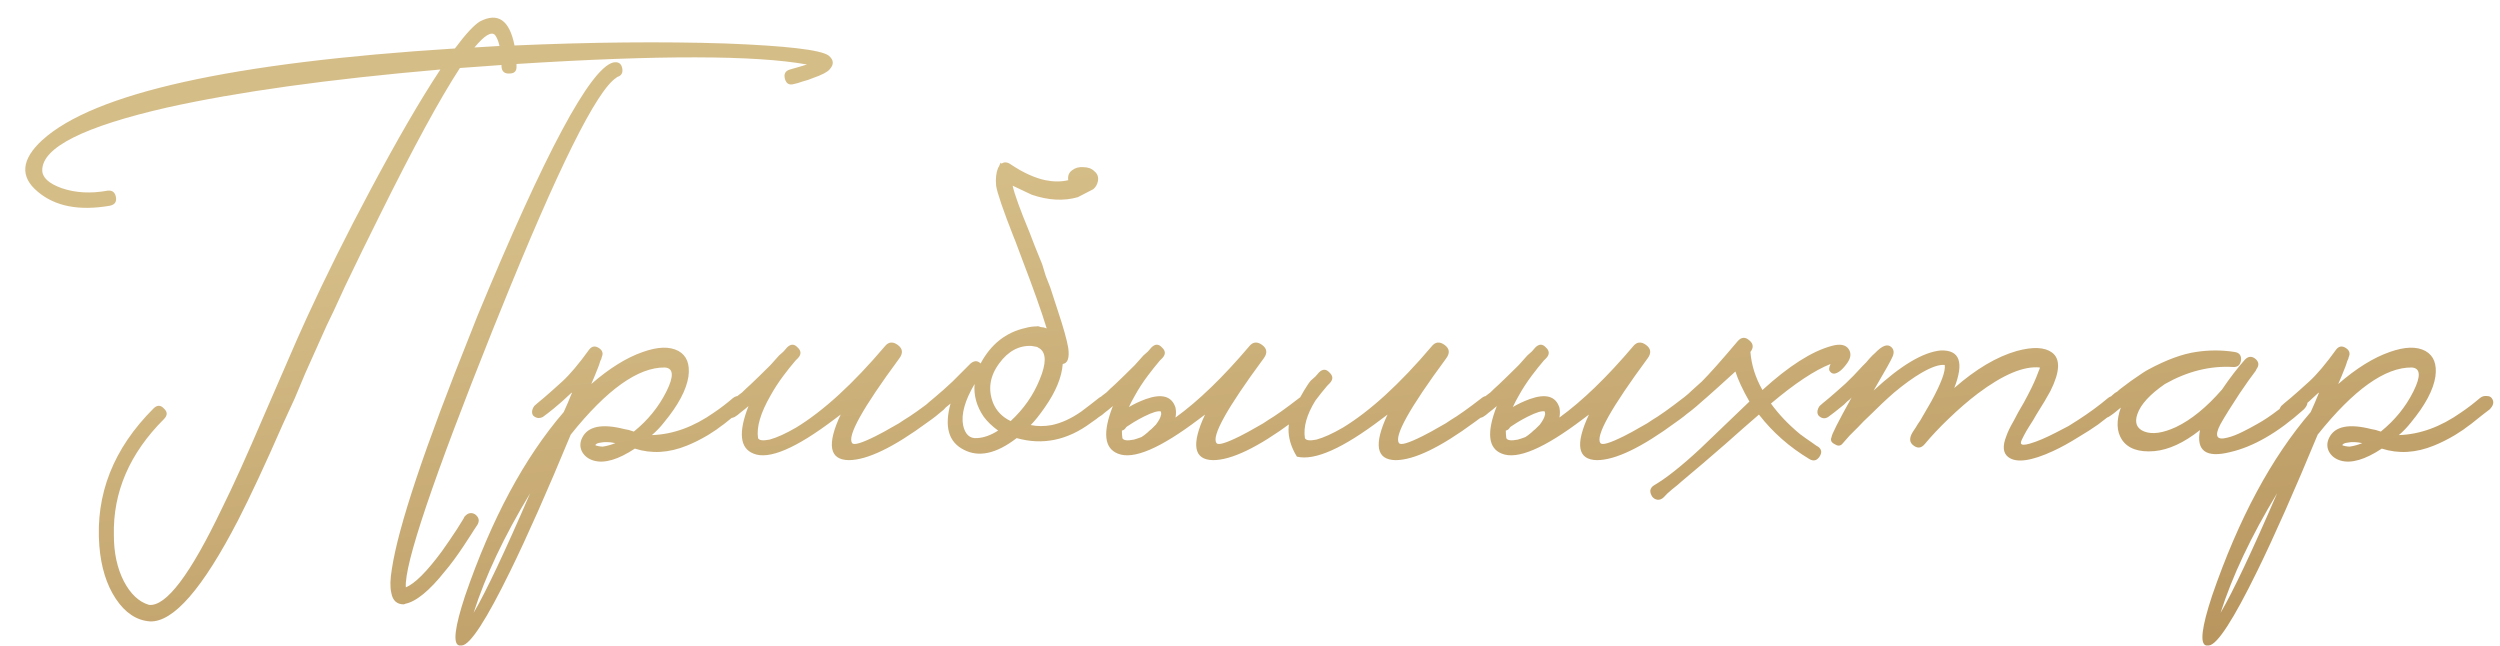 <?xml version="1.0" encoding="UTF-8"?> <svg xmlns="http://www.w3.org/2000/svg" width="240" height="62" viewBox="0 0 240 62" fill="none"><path d="M47.951 4.413C47.855 3.964 47.71 3.611 47.518 3.355C47.165 3.002 46.508 3.403 45.547 4.557L47.951 4.413ZM47.278 31.721C41.572 45.984 38.8 54.205 38.96 56.385C39.825 56.032 40.979 54.878 42.422 52.923C42.902 52.25 43.383 51.545 43.864 50.808C44.024 50.551 44.184 50.295 44.345 50.038C44.473 49.846 44.553 49.702 44.585 49.606L44.633 49.558C44.922 49.237 45.242 49.173 45.595 49.365C45.979 49.654 46.06 49.99 45.835 50.375L45.547 50.808L45.21 51.337C44.922 51.785 44.681 52.154 44.489 52.442C43.848 53.404 43.255 54.205 42.71 54.846C41.204 56.737 39.922 57.779 38.864 57.971C38.896 57.971 38.864 57.987 38.768 58.019C38.095 58.019 37.694 57.651 37.566 56.914C37.438 56.369 37.454 55.615 37.614 54.654C38.223 50.583 40.755 43.003 45.21 31.913L45.835 30.327C52.31 14.685 56.653 6.576 58.864 5.999C59.345 5.903 59.633 6.079 59.73 6.528C59.826 6.977 59.666 7.265 59.249 7.393C59.217 7.393 59.201 7.41 59.201 7.442C57.31 8.595 53.544 16.176 47.903 30.182L47.278 31.721ZM79.538 5.326C80.05 5.743 80.083 6.192 79.634 6.672C79.409 6.929 78.881 7.201 78.047 7.49C77.759 7.618 77.422 7.73 77.038 7.826L76.605 7.97L76.22 8.067C75.772 8.195 75.483 8.035 75.355 7.586C75.227 7.105 75.387 6.801 75.836 6.672C76.637 6.448 77.182 6.288 77.47 6.192C72.502 5.294 63.207 5.278 49.585 6.143V6.336C49.617 6.817 49.393 7.057 48.912 7.057C48.431 7.089 48.175 6.865 48.143 6.384V6.24C47.63 6.272 46.973 6.32 46.172 6.384L44.153 6.528C42.229 9.477 39.665 14.188 36.46 20.663C35.37 22.843 34.264 25.102 33.143 27.442C32.758 28.275 32.389 29.076 32.037 29.846C31.748 30.423 31.524 30.887 31.364 31.24C30.851 32.394 30.162 33.932 29.296 35.855L28.287 38.259L27.181 40.663C25.482 44.542 24.04 47.635 22.854 49.942C19.456 56.513 16.636 59.75 14.392 59.654C13.11 59.558 12.021 58.837 11.123 57.49C10.226 56.144 9.697 54.446 9.536 52.394C9.152 47.458 10.883 43.067 14.729 39.221C15.082 38.868 15.418 38.868 15.739 39.221C16.091 39.541 16.091 39.878 15.739 40.231C12.437 43.532 10.835 47.25 10.931 51.385C10.931 53.083 11.251 54.558 11.892 55.808C12.533 57.026 13.335 57.779 14.296 58.067C15.931 58.26 18.271 55.167 21.316 48.788C22.341 46.737 23.703 43.724 25.402 39.75L27.47 34.99C28.239 33.195 28.912 31.673 29.489 30.423C31.252 26.576 33.271 22.522 35.547 18.259C38.143 13.387 40.386 9.525 42.277 6.672C31.54 7.602 22.79 8.82 16.027 10.326C8.046 12.153 4.056 14.156 4.056 16.336C4.056 17.041 4.681 17.618 5.931 18.067C7.245 18.515 8.703 18.596 10.306 18.307C10.755 18.243 11.027 18.435 11.123 18.884C11.219 19.365 11.027 19.653 10.546 19.75C7.597 20.262 5.29 19.814 3.623 18.403C1.892 16.961 2.036 15.31 4.056 13.451C9.024 8.932 22.229 5.999 43.672 4.653C44.697 3.275 45.499 2.409 46.076 2.057C47.806 1.159 48.912 1.929 49.393 4.365C56.797 4.044 63.544 3.98 69.634 4.172C75.467 4.397 78.769 4.781 79.538 5.326ZM71.523 38.259C71.747 38.58 71.667 38.932 71.282 39.317L70.898 39.606L70.465 39.942C70.112 40.231 69.792 40.487 69.503 40.711L69.167 40.952L68.782 41.24L67.965 41.769C67.26 42.186 66.587 42.522 65.946 42.779C64.215 43.484 62.548 43.58 60.946 43.067C59.343 44.125 58.029 44.51 57.003 44.221C56.458 44.061 56.074 43.756 55.849 43.308C55.657 42.891 55.673 42.458 55.897 42.01C56.442 40.92 57.788 40.647 59.936 41.192C60.192 41.224 60.497 41.304 60.849 41.432C62.196 40.343 63.237 39.061 63.974 37.586C64.712 36.112 64.663 35.343 63.83 35.279C61.266 35.246 58.253 37.394 54.791 41.721C52.548 47.138 50.609 51.513 48.974 54.846C46.699 59.494 45.16 61.866 44.359 61.962H44.07C43.461 61.801 43.654 60.215 44.647 57.202C47.179 49.83 50.336 43.949 54.118 39.557L54.503 38.692L54.84 37.875L54.888 37.779V37.682C54.247 38.291 53.67 38.804 53.157 39.221C52.804 39.509 52.452 39.782 52.099 40.038C51.971 40.102 51.827 40.134 51.666 40.134C51.474 40.102 51.314 40.022 51.186 39.894C51.09 39.766 51.057 39.606 51.09 39.413C51.122 39.253 51.186 39.109 51.282 38.981C51.378 38.884 51.699 38.612 52.243 38.163C52.5 37.939 52.756 37.715 53.013 37.49C53.333 37.202 53.654 36.913 53.974 36.625C54.711 35.952 55.577 34.926 56.57 33.548C56.827 33.227 57.131 33.179 57.484 33.404C57.837 33.628 57.933 33.916 57.772 34.269L57.724 34.461L57.628 34.654C57.564 34.878 57.5 35.07 57.436 35.23C57.212 35.807 56.987 36.352 56.763 36.865C58.493 35.359 60.144 34.333 61.715 33.788C63.157 33.275 64.295 33.243 65.128 33.692C65.93 34.141 66.25 34.958 66.09 36.144C65.897 37.426 65.112 38.9 63.734 40.567C63.381 41.016 62.997 41.416 62.58 41.769C64.599 41.705 66.587 40.984 68.542 39.606C69.119 39.221 69.728 38.756 70.369 38.211C70.561 38.051 70.785 37.987 71.042 38.019C71.266 38.019 71.426 38.099 71.523 38.259ZM45.465 58.837C46.65 56.817 48.461 52.987 50.897 47.346C48.397 51.481 46.586 55.311 45.465 58.837ZM57.868 42.875C58.285 42.811 58.686 42.699 59.071 42.538C58.75 42.474 58.493 42.442 58.301 42.442H58.013L57.676 42.49C57.388 42.522 57.212 42.602 57.147 42.731C57.179 42.763 57.276 42.795 57.436 42.827C57.596 42.859 57.74 42.875 57.868 42.875ZM90.849 38.259C91.073 38.58 90.993 38.932 90.608 39.317C90.096 39.766 89.583 40.166 89.07 40.519C85.769 42.955 83.236 44.173 81.474 44.173C79.615 44.141 79.358 42.682 80.704 39.798L80.127 40.231C76.409 43.051 73.813 44.157 72.339 43.548C71.025 43.035 70.864 41.513 71.858 38.981C71.602 39.205 71.345 39.413 71.089 39.606L70.8 39.846L70.512 40.038C70.384 40.102 70.239 40.134 70.079 40.134C69.887 40.102 69.727 40.022 69.598 39.894C69.502 39.766 69.47 39.606 69.502 39.413C69.534 39.253 69.598 39.109 69.695 38.981C69.791 38.884 70.079 38.628 70.56 38.211C70.784 38.019 71.009 37.843 71.233 37.682C71.489 37.426 71.762 37.17 72.05 36.913C72.595 36.4 73.236 35.775 73.973 35.038C74.198 34.782 74.47 34.477 74.791 34.125L75.224 33.74L75.56 33.355C75.913 33.003 76.249 33.003 76.57 33.355C76.922 33.676 76.938 34.013 76.618 34.365L76.522 34.461L76.377 34.605C75.993 35.054 75.608 35.535 75.224 36.048C74.743 36.689 74.326 37.33 73.973 37.971C73.012 39.638 72.611 41 72.772 42.057C72.868 42.282 73.236 42.33 73.877 42.202C74.582 42.01 75.432 41.625 76.425 41.048C79.054 39.445 81.89 36.849 84.935 33.259C85.288 32.811 85.704 32.763 86.185 33.115C86.666 33.468 86.714 33.9 86.329 34.413C82.804 39.189 81.297 41.897 81.81 42.538C81.97 42.763 82.724 42.538 84.07 41.865C84.583 41.609 85.112 41.32 85.656 41C86.137 40.743 86.506 40.519 86.762 40.327C87.467 39.91 88.461 39.205 89.743 38.211C89.935 38.051 90.144 37.987 90.368 38.019C90.592 38.019 90.753 38.099 90.849 38.259ZM99.811 36.432C100.452 34.894 100.452 33.9 99.811 33.452L99.715 33.404L99.571 33.307C99.41 33.275 99.234 33.243 99.042 33.211C97.824 33.147 96.782 33.708 95.917 34.894C95.019 36.112 94.827 37.378 95.34 38.692C95.66 39.461 96.221 40.038 97.023 40.423C98.273 39.269 99.202 37.939 99.811 36.432ZM95.821 41.336C95.244 40.92 94.779 40.471 94.426 39.99C93.753 38.997 93.465 37.955 93.561 36.865C92.632 38.436 92.263 39.75 92.455 40.807C92.647 41.705 93.096 42.122 93.801 42.057C94.442 42.026 95.115 41.785 95.821 41.336ZM102.023 34.942C101.927 36.224 101.35 37.618 100.292 39.125C99.779 39.862 99.33 40.423 98.946 40.807C99.587 40.936 100.26 40.936 100.965 40.807C101.894 40.615 102.84 40.182 103.802 39.509C104.443 39.029 105.004 38.596 105.484 38.211C105.677 38.051 105.901 37.987 106.157 38.019C106.382 38.019 106.542 38.099 106.638 38.259C106.863 38.58 106.782 38.932 106.398 39.317L106.061 39.606L105.677 39.894C105.356 40.151 105.052 40.375 104.763 40.567C102.487 42.266 100.1 42.763 97.6 42.057C95.644 43.564 93.946 43.933 92.503 43.163C91.061 42.426 90.644 40.952 91.253 38.74L90.724 39.173L89.57 40.038C89.442 40.102 89.298 40.134 89.138 40.134C88.945 40.102 88.785 40.022 88.657 39.894C88.561 39.766 88.529 39.606 88.561 39.413C88.593 39.253 88.657 39.109 88.753 38.981C88.849 38.916 88.978 38.804 89.138 38.644L89.426 38.404L89.715 38.163C90.292 37.682 90.869 37.17 91.446 36.625L93.176 34.894C93.529 34.605 93.85 34.605 94.138 34.894C95.132 33.035 96.574 31.897 98.465 31.48C98.817 31.384 99.154 31.336 99.475 31.336C99.603 31.304 99.731 31.32 99.859 31.384C99.987 31.416 100.1 31.432 100.196 31.432C100.292 31.464 100.388 31.497 100.484 31.529C99.971 29.862 99.186 27.65 98.128 24.894L97.407 22.971L97.359 22.875C96.301 20.182 95.725 18.499 95.628 17.826C95.564 17.153 95.628 16.576 95.821 16.096L95.869 16.047C95.933 15.919 95.997 15.775 96.061 15.615L96.157 15.711C96.414 15.519 96.718 15.551 97.071 15.807C98.225 16.576 99.314 17.073 100.34 17.297C101.141 17.458 101.878 17.458 102.552 17.297C102.487 16.881 102.616 16.56 102.936 16.336C103.225 16.112 103.577 16.015 103.994 16.047C104.443 16.047 104.795 16.176 105.052 16.432C105.372 16.689 105.484 17.025 105.388 17.442C105.324 17.73 105.18 17.971 104.955 18.163L103.465 18.932C102.119 19.317 100.644 19.237 99.042 18.692L97.215 17.826C97.375 18.596 97.92 20.102 98.85 22.346L99.33 23.596L100.051 25.375L100.388 26.48L100.821 27.586C101.109 28.451 101.35 29.189 101.542 29.798C102.087 31.432 102.423 32.634 102.552 33.404C102.68 34.365 102.503 34.878 102.023 34.942ZM107.702 41.336C107.702 41.593 107.718 41.833 107.75 42.057C107.846 42.282 108.215 42.33 108.856 42.202C109.08 42.138 109.32 42.057 109.577 41.961C109.737 41.865 109.929 41.721 110.154 41.529C110.282 41.401 110.41 41.288 110.538 41.192L110.971 40.759C111.26 40.375 111.42 40.07 111.452 39.846C111.484 39.814 111.484 39.702 111.452 39.509C111.196 39.413 110.651 39.574 109.817 39.99C109.497 40.151 109.176 40.327 108.856 40.519C108.567 40.711 108.343 40.856 108.183 40.952L108.086 41.048C107.99 41.208 107.862 41.304 107.702 41.336ZM112.846 40.086C115.058 38.484 117.414 36.208 119.914 33.259C120.266 32.811 120.683 32.763 121.164 33.115C121.644 33.468 121.692 33.9 121.308 34.413C117.782 39.189 116.276 41.897 116.789 42.538C116.949 42.763 117.702 42.538 119.048 41.865C119.561 41.609 120.09 41.32 120.635 41C121.116 40.743 121.484 40.519 121.741 40.327C122.446 39.91 123.439 39.205 124.721 38.211C124.914 38.051 125.122 37.987 125.346 38.019C125.571 38.019 125.731 38.099 125.827 38.259C126.052 38.58 125.971 38.932 125.587 39.317C125.074 39.766 124.561 40.166 124.048 40.519C120.747 42.955 118.215 44.173 116.452 44.173C114.593 44.141 114.337 42.682 115.683 39.798L115.106 40.231C111.388 43.051 108.792 44.157 107.317 43.548C106.003 43.035 105.843 41.513 106.836 38.981C106.58 39.205 106.324 39.413 106.067 39.606L105.779 39.846L105.49 40.038C105.362 40.102 105.218 40.134 105.058 40.134C104.865 40.102 104.705 40.022 104.577 39.894C104.481 39.766 104.449 39.606 104.481 39.413C104.513 39.253 104.577 39.109 104.673 38.981C104.769 38.884 105.058 38.628 105.538 38.211C105.763 38.019 105.987 37.843 106.211 37.682C106.468 37.426 106.74 37.17 107.029 36.913C107.574 36.4 108.215 35.775 108.952 35.038C109.176 34.782 109.449 34.477 109.769 34.125L110.202 33.74L110.538 33.355C110.891 33.003 111.228 33.003 111.548 33.355C111.901 33.676 111.917 34.013 111.596 34.365L111.5 34.461L111.356 34.605C110.971 35.054 110.587 35.535 110.202 36.048C109.721 36.689 109.304 37.33 108.952 37.971C108.728 38.356 108.535 38.724 108.375 39.077C108.856 38.788 109.401 38.532 110.01 38.307C111.548 37.763 112.494 38.035 112.846 39.125C112.91 39.445 112.91 39.766 112.846 40.086ZM124.212 39.269C124.982 37.795 125.527 36.881 125.847 36.529L126.28 36.144L126.616 35.759C126.969 35.407 127.305 35.407 127.626 35.759C127.979 36.08 127.995 36.416 127.674 36.769L127.578 36.865L127.434 37.009C127.049 37.458 126.664 37.939 126.28 38.452C125.446 39.798 125.11 41 125.27 42.057C125.366 42.282 125.735 42.33 126.376 42.202C127.081 42.01 127.93 41.625 128.924 41.048C131.552 39.445 134.389 36.849 137.434 33.259C137.786 32.811 138.203 32.763 138.684 33.115C139.165 33.468 139.213 33.9 138.828 34.413C135.302 39.189 133.796 41.897 134.309 42.538C134.469 42.763 135.222 42.538 136.568 41.865C137.081 41.609 137.61 41.32 138.155 41C138.636 40.743 139.004 40.519 139.261 40.327C139.966 39.91 140.96 39.205 142.242 38.211C142.434 38.051 142.642 37.987 142.867 38.019C143.091 38.019 143.251 38.099 143.347 38.259C143.572 38.58 143.492 38.932 143.107 39.317C142.594 39.766 142.081 40.166 141.569 40.519C138.267 42.955 135.735 44.173 133.972 44.173C132.113 44.141 131.857 42.682 133.203 39.798L132.626 40.231C128.908 43.051 126.2 44.253 124.501 43.836C123.539 42.266 123.443 40.743 124.212 39.269ZM144.558 41.336C144.558 41.593 144.574 41.833 144.606 42.057C144.703 42.282 145.071 42.33 145.712 42.202C145.937 42.138 146.177 42.057 146.433 41.961C146.594 41.865 146.786 41.721 147.01 41.529C147.139 41.401 147.267 41.288 147.395 41.192L147.828 40.759C148.116 40.375 148.276 40.07 148.308 39.846C148.34 39.814 148.34 39.702 148.308 39.509C148.052 39.413 147.507 39.574 146.674 39.99C146.353 40.151 146.033 40.327 145.712 40.519C145.424 40.711 145.199 40.856 145.039 40.952L144.943 41.048C144.847 41.208 144.719 41.304 144.558 41.336ZM149.703 40.086C151.914 38.484 154.27 36.208 156.77 33.259C157.123 32.811 157.539 32.763 158.02 33.115C158.501 33.468 158.549 33.9 158.164 34.413C154.639 39.189 153.132 41.897 153.645 42.538C153.805 42.763 154.559 42.538 155.905 41.865C156.418 41.609 156.946 41.32 157.491 41C157.972 40.743 158.341 40.519 158.597 40.327C159.302 39.91 160.296 39.205 161.578 38.211C161.77 38.051 161.979 37.987 162.203 38.019C162.427 38.019 162.587 38.099 162.684 38.259C162.908 38.58 162.828 38.932 162.443 39.317C161.93 39.766 161.418 40.166 160.905 40.519C157.603 42.955 155.071 44.173 153.308 44.173C151.449 44.141 151.193 42.682 152.539 39.798L151.962 40.231C148.244 43.051 145.648 44.157 144.174 43.548C142.86 43.035 142.699 41.513 143.693 38.981C143.437 39.205 143.18 39.413 142.924 39.606L142.635 39.846L142.347 40.038C142.219 40.102 142.074 40.134 141.914 40.134C141.722 40.102 141.561 40.022 141.433 39.894C141.337 39.766 141.305 39.606 141.337 39.413C141.369 39.253 141.433 39.109 141.529 38.981C141.626 38.884 141.914 38.628 142.395 38.211C142.619 38.019 142.844 37.843 143.068 37.682C143.324 37.426 143.597 37.17 143.885 36.913C144.43 36.4 145.071 35.775 145.808 35.038C146.033 34.782 146.305 34.477 146.626 34.125L147.058 33.74L147.395 33.355C147.748 33.003 148.084 33.003 148.405 33.355C148.757 33.676 148.773 34.013 148.453 34.365L148.356 34.461L148.212 34.605C147.828 35.054 147.443 35.535 147.058 36.048C146.578 36.689 146.161 37.33 145.808 37.971C145.584 38.356 145.392 38.724 145.231 39.077C145.712 38.788 146.257 38.532 146.866 38.307C148.405 37.763 149.35 38.035 149.703 39.125C149.767 39.445 149.767 39.766 149.703 40.086ZM174.435 42.827C174.531 42.891 174.563 42.907 174.531 42.875C174.499 42.875 174.467 42.859 174.435 42.827ZM175.829 33.211C176.63 32.987 177.175 33.083 177.463 33.5C177.752 33.916 177.688 34.397 177.271 34.942C176.983 35.327 176.726 35.583 176.502 35.711C176.149 35.936 175.877 35.92 175.685 35.663C175.556 35.535 175.572 35.295 175.733 34.942C174.194 35.551 172.287 36.817 170.011 38.74C170.749 39.766 171.678 40.743 172.8 41.673C173.185 41.961 173.569 42.234 173.954 42.49C174.082 42.586 174.194 42.666 174.29 42.731L174.435 42.827L174.531 42.875C174.883 43.131 174.931 43.452 174.675 43.836C174.419 44.221 174.098 44.301 173.713 44.077C171.79 42.923 170.172 41.497 168.858 39.798C168.537 40.086 168.04 40.519 167.367 41.096L166.55 41.817L165.684 42.586C164.178 43.901 162.752 45.118 161.405 46.24C161.245 46.368 161.117 46.481 161.021 46.577L160.54 46.962C160.187 47.25 159.915 47.506 159.723 47.731C159.53 47.923 159.322 48.003 159.098 47.971C158.905 47.939 158.745 47.843 158.617 47.683C158.489 47.49 158.425 47.298 158.425 47.106C158.457 46.881 158.585 46.705 158.809 46.577C159.963 45.904 161.438 44.734 163.232 43.067C163.777 42.554 164.563 41.801 165.588 40.807L167.944 38.548C167.303 37.426 166.854 36.465 166.598 35.663C166.47 35.791 165.941 36.272 165.011 37.105C164.082 37.939 163.537 38.42 163.377 38.548C162.672 39.189 162.046 39.686 161.502 40.038C161.405 40.102 161.261 40.134 161.069 40.134C160.909 40.102 160.764 40.022 160.636 39.894C160.54 39.766 160.508 39.606 160.54 39.413C160.572 39.221 160.636 39.077 160.732 38.981C160.829 38.884 161.133 38.612 161.646 38.163C161.934 37.939 162.191 37.715 162.415 37.49C162.736 37.202 163.056 36.913 163.377 36.625C164.114 35.888 165.268 34.59 166.838 32.73C167.191 32.346 167.559 32.33 167.944 32.682C168.329 33.003 168.361 33.371 168.04 33.788C168.136 35.038 168.521 36.256 169.194 37.442C171.726 35.134 173.938 33.724 175.829 33.211ZM203.522 38.259C203.747 38.58 203.667 38.932 203.282 39.317L201.407 40.759C200.862 41.144 200.237 41.545 199.532 41.961C198.666 42.506 197.849 42.955 197.08 43.308C194.997 44.269 193.57 44.461 192.801 43.885C192.288 43.5 192.224 42.827 192.609 41.865C192.737 41.481 192.977 40.984 193.33 40.375L193.763 39.557L194.291 38.644C194.836 37.65 195.237 36.833 195.493 36.192C195.589 35.968 195.67 35.759 195.734 35.567C195.798 35.439 195.83 35.343 195.83 35.279C194.291 35.118 192.304 35.952 189.868 37.779C188.939 38.484 187.977 39.317 186.984 40.279C186.182 41.048 185.445 41.833 184.772 42.635C184.451 43.019 184.099 43.067 183.714 42.779C183.298 42.49 183.266 42.057 183.618 41.481L183.714 41.336L183.907 41.048C184.035 40.824 184.179 40.599 184.339 40.375C184.724 39.702 185.076 39.093 185.397 38.548C186.359 36.785 186.791 35.615 186.695 35.038C186.182 34.974 185.429 35.23 184.435 35.807C183.666 36.256 182.801 36.881 181.839 37.682C181.102 38.324 180.301 39.077 179.435 39.942C179.083 40.263 178.73 40.615 178.378 41C178.121 41.256 177.849 41.529 177.56 41.817L176.839 42.635C176.647 42.827 176.406 42.827 176.118 42.635C175.797 42.474 175.701 42.25 175.83 41.961C175.83 41.737 176.471 40.471 177.753 38.163L177.56 38.356L177.32 38.548C177.16 38.708 177.064 38.804 177.031 38.836C176.326 39.413 175.814 39.814 175.493 40.038C175.172 40.231 174.868 40.182 174.58 39.894C174.483 39.766 174.451 39.606 174.483 39.413C174.515 39.253 174.58 39.109 174.676 38.981C174.772 38.884 175.076 38.628 175.589 38.211C175.846 37.987 176.086 37.779 176.31 37.586C176.599 37.33 176.887 37.074 177.176 36.817C177.656 36.368 178.201 35.807 178.81 35.134L179.147 34.798L179.435 34.461C179.66 34.205 179.852 34.013 180.012 33.884C180.685 33.179 181.198 32.987 181.551 33.307C181.807 33.532 181.855 33.836 181.695 34.221C181.567 34.541 180.958 35.631 179.868 37.49C182.464 35.086 184.612 33.804 186.31 33.644C188.137 33.58 188.57 34.782 187.609 37.25C189.692 35.423 191.695 34.237 193.618 33.692C195.157 33.275 196.279 33.323 196.984 33.836C197.817 34.445 197.769 35.679 196.84 37.538C196.551 38.083 196.102 38.836 195.493 39.798L195.157 40.375L194.82 40.904C194.596 41.256 194.42 41.561 194.291 41.817L194.099 42.202C194.035 42.33 194.003 42.442 194.003 42.538C194.035 42.731 194.323 42.747 194.868 42.586C195.541 42.394 196.375 42.041 197.368 41.529C197.753 41.336 198.154 41.128 198.57 40.904C198.859 40.711 199.163 40.519 199.484 40.327C200.574 39.622 201.535 38.916 202.368 38.211C202.561 38.051 202.785 37.987 203.042 38.019C203.266 38.019 203.426 38.099 203.522 38.259ZM221.391 38.259C221.615 38.58 221.535 38.932 221.151 39.317C218.683 41.529 216.327 42.891 214.083 43.404C211.776 43.981 210.814 43.276 211.199 41.288C209.66 42.506 208.202 43.179 206.824 43.308C205.317 43.436 204.275 43.067 203.698 42.202C203.186 41.401 203.154 40.375 203.602 39.125C203.122 39.541 202.721 39.846 202.4 40.038C202.272 40.102 202.128 40.134 201.968 40.134C201.807 40.102 201.663 40.022 201.535 39.894C201.407 39.766 201.359 39.606 201.391 39.413C201.423 39.253 201.503 39.109 201.631 38.981C201.727 38.884 201.904 38.724 202.16 38.5L202.352 38.307L202.545 38.163C202.705 38.003 202.865 37.859 203.025 37.73C203.089 37.699 203.17 37.65 203.266 37.586C203.362 37.49 203.474 37.394 203.602 37.298C203.955 37.041 204.275 36.801 204.564 36.577C205.429 35.968 205.99 35.599 206.247 35.471C207.977 34.541 209.5 33.98 210.814 33.788C212.064 33.596 213.298 33.596 214.516 33.788C214.965 33.852 215.173 34.109 215.141 34.557C215.077 35.038 214.82 35.263 214.372 35.23C212.16 35.102 209.981 35.647 207.833 36.865C206.391 37.859 205.509 38.82 205.189 39.75C204.9 40.583 205.125 41.144 205.862 41.432C206.631 41.721 207.641 41.577 208.891 41C210.365 40.295 211.84 39.093 213.314 37.394C214.051 36.304 214.788 35.343 215.526 34.509C215.846 34.189 216.183 34.173 216.535 34.461C216.856 34.75 216.888 35.07 216.631 35.423L216.583 35.519L216.535 35.615C216.183 36.064 215.67 36.785 214.997 37.779C214.195 38.997 213.586 39.974 213.17 40.711C212.561 41.865 212.785 42.298 213.843 42.01C214.26 41.913 214.756 41.721 215.333 41.432C215.782 41.208 216.231 40.968 216.679 40.711C217.321 40.359 217.994 39.91 218.699 39.365C218.987 39.173 219.276 38.965 219.564 38.74C219.788 38.58 220.013 38.404 220.237 38.211C220.43 38.051 220.638 37.987 220.862 38.019C221.087 38.019 221.263 38.099 221.391 38.259ZM239.231 38.259C239.456 38.58 239.376 38.932 238.991 39.317L238.606 39.606L238.174 39.942C237.821 40.231 237.501 40.487 237.212 40.711L236.876 40.952L236.491 41.24L235.674 41.769C234.968 42.186 234.295 42.522 233.654 42.779C231.923 43.484 230.257 43.58 228.654 43.067C227.052 44.125 225.737 44.51 224.712 44.221C224.167 44.061 223.782 43.756 223.558 43.308C223.366 42.891 223.382 42.458 223.606 42.01C224.151 40.92 225.497 40.647 227.645 41.192C227.901 41.224 228.205 41.304 228.558 41.432C229.904 40.343 230.946 39.061 231.683 37.586C232.42 36.112 232.372 35.343 231.539 35.279C228.975 35.246 225.962 37.394 222.5 41.721C220.257 47.138 218.317 51.513 216.683 54.846C214.407 59.494 212.869 61.866 212.067 61.962H211.779C211.17 61.801 211.362 60.215 212.356 57.202C214.888 49.83 218.045 43.949 221.827 39.557L222.212 38.692L222.548 37.875L222.596 37.779V37.682C221.955 38.291 221.378 38.804 220.866 39.221C220.513 39.509 220.16 39.782 219.808 40.038C219.68 40.102 219.535 40.134 219.375 40.134C219.183 40.102 219.023 40.022 218.894 39.894C218.798 39.766 218.766 39.606 218.798 39.413C218.83 39.253 218.894 39.109 218.991 38.981C219.087 38.884 219.407 38.612 219.952 38.163C220.209 37.939 220.465 37.715 220.721 37.49C221.042 37.202 221.362 36.913 221.683 36.625C222.42 35.952 223.286 34.926 224.279 33.548C224.536 33.227 224.84 33.179 225.193 33.404C225.545 33.628 225.641 33.916 225.481 34.269L225.433 34.461L225.337 34.654C225.273 34.878 225.209 35.07 225.145 35.23C224.92 35.807 224.696 36.352 224.471 36.865C226.202 35.359 227.853 34.333 229.423 33.788C230.866 33.275 232.004 33.243 232.837 33.692C233.638 34.141 233.959 34.958 233.799 36.144C233.606 37.426 232.821 38.9 231.443 40.567C231.09 41.016 230.706 41.416 230.289 41.769C232.308 41.705 234.295 40.984 236.25 39.606C236.827 39.221 237.436 38.756 238.077 38.211C238.27 38.051 238.494 37.987 238.751 38.019C238.975 38.019 239.135 38.099 239.231 38.259ZM213.173 58.837C214.359 56.817 216.17 52.987 218.606 47.346C216.106 51.481 214.295 55.311 213.173 58.837ZM225.577 42.875C225.994 42.811 226.395 42.699 226.779 42.538C226.459 42.474 226.202 42.442 226.01 42.442H225.721L225.385 42.49C225.096 42.522 224.92 42.602 224.856 42.731C224.888 42.763 224.984 42.795 225.145 42.827C225.305 42.859 225.449 42.875 225.577 42.875Z" fill="url(#paint0_linear_6001_9503)"></path><defs><linearGradient id="paint0_linear_6001_9503" x1="-9.9" y1="29" x2="0.059" y2="117.023" gradientUnits="userSpaceOnUse"><stop stop-color="#D5BD88"></stop><stop offset="1" stop-color="#A98047"></stop></linearGradient></defs></svg> 